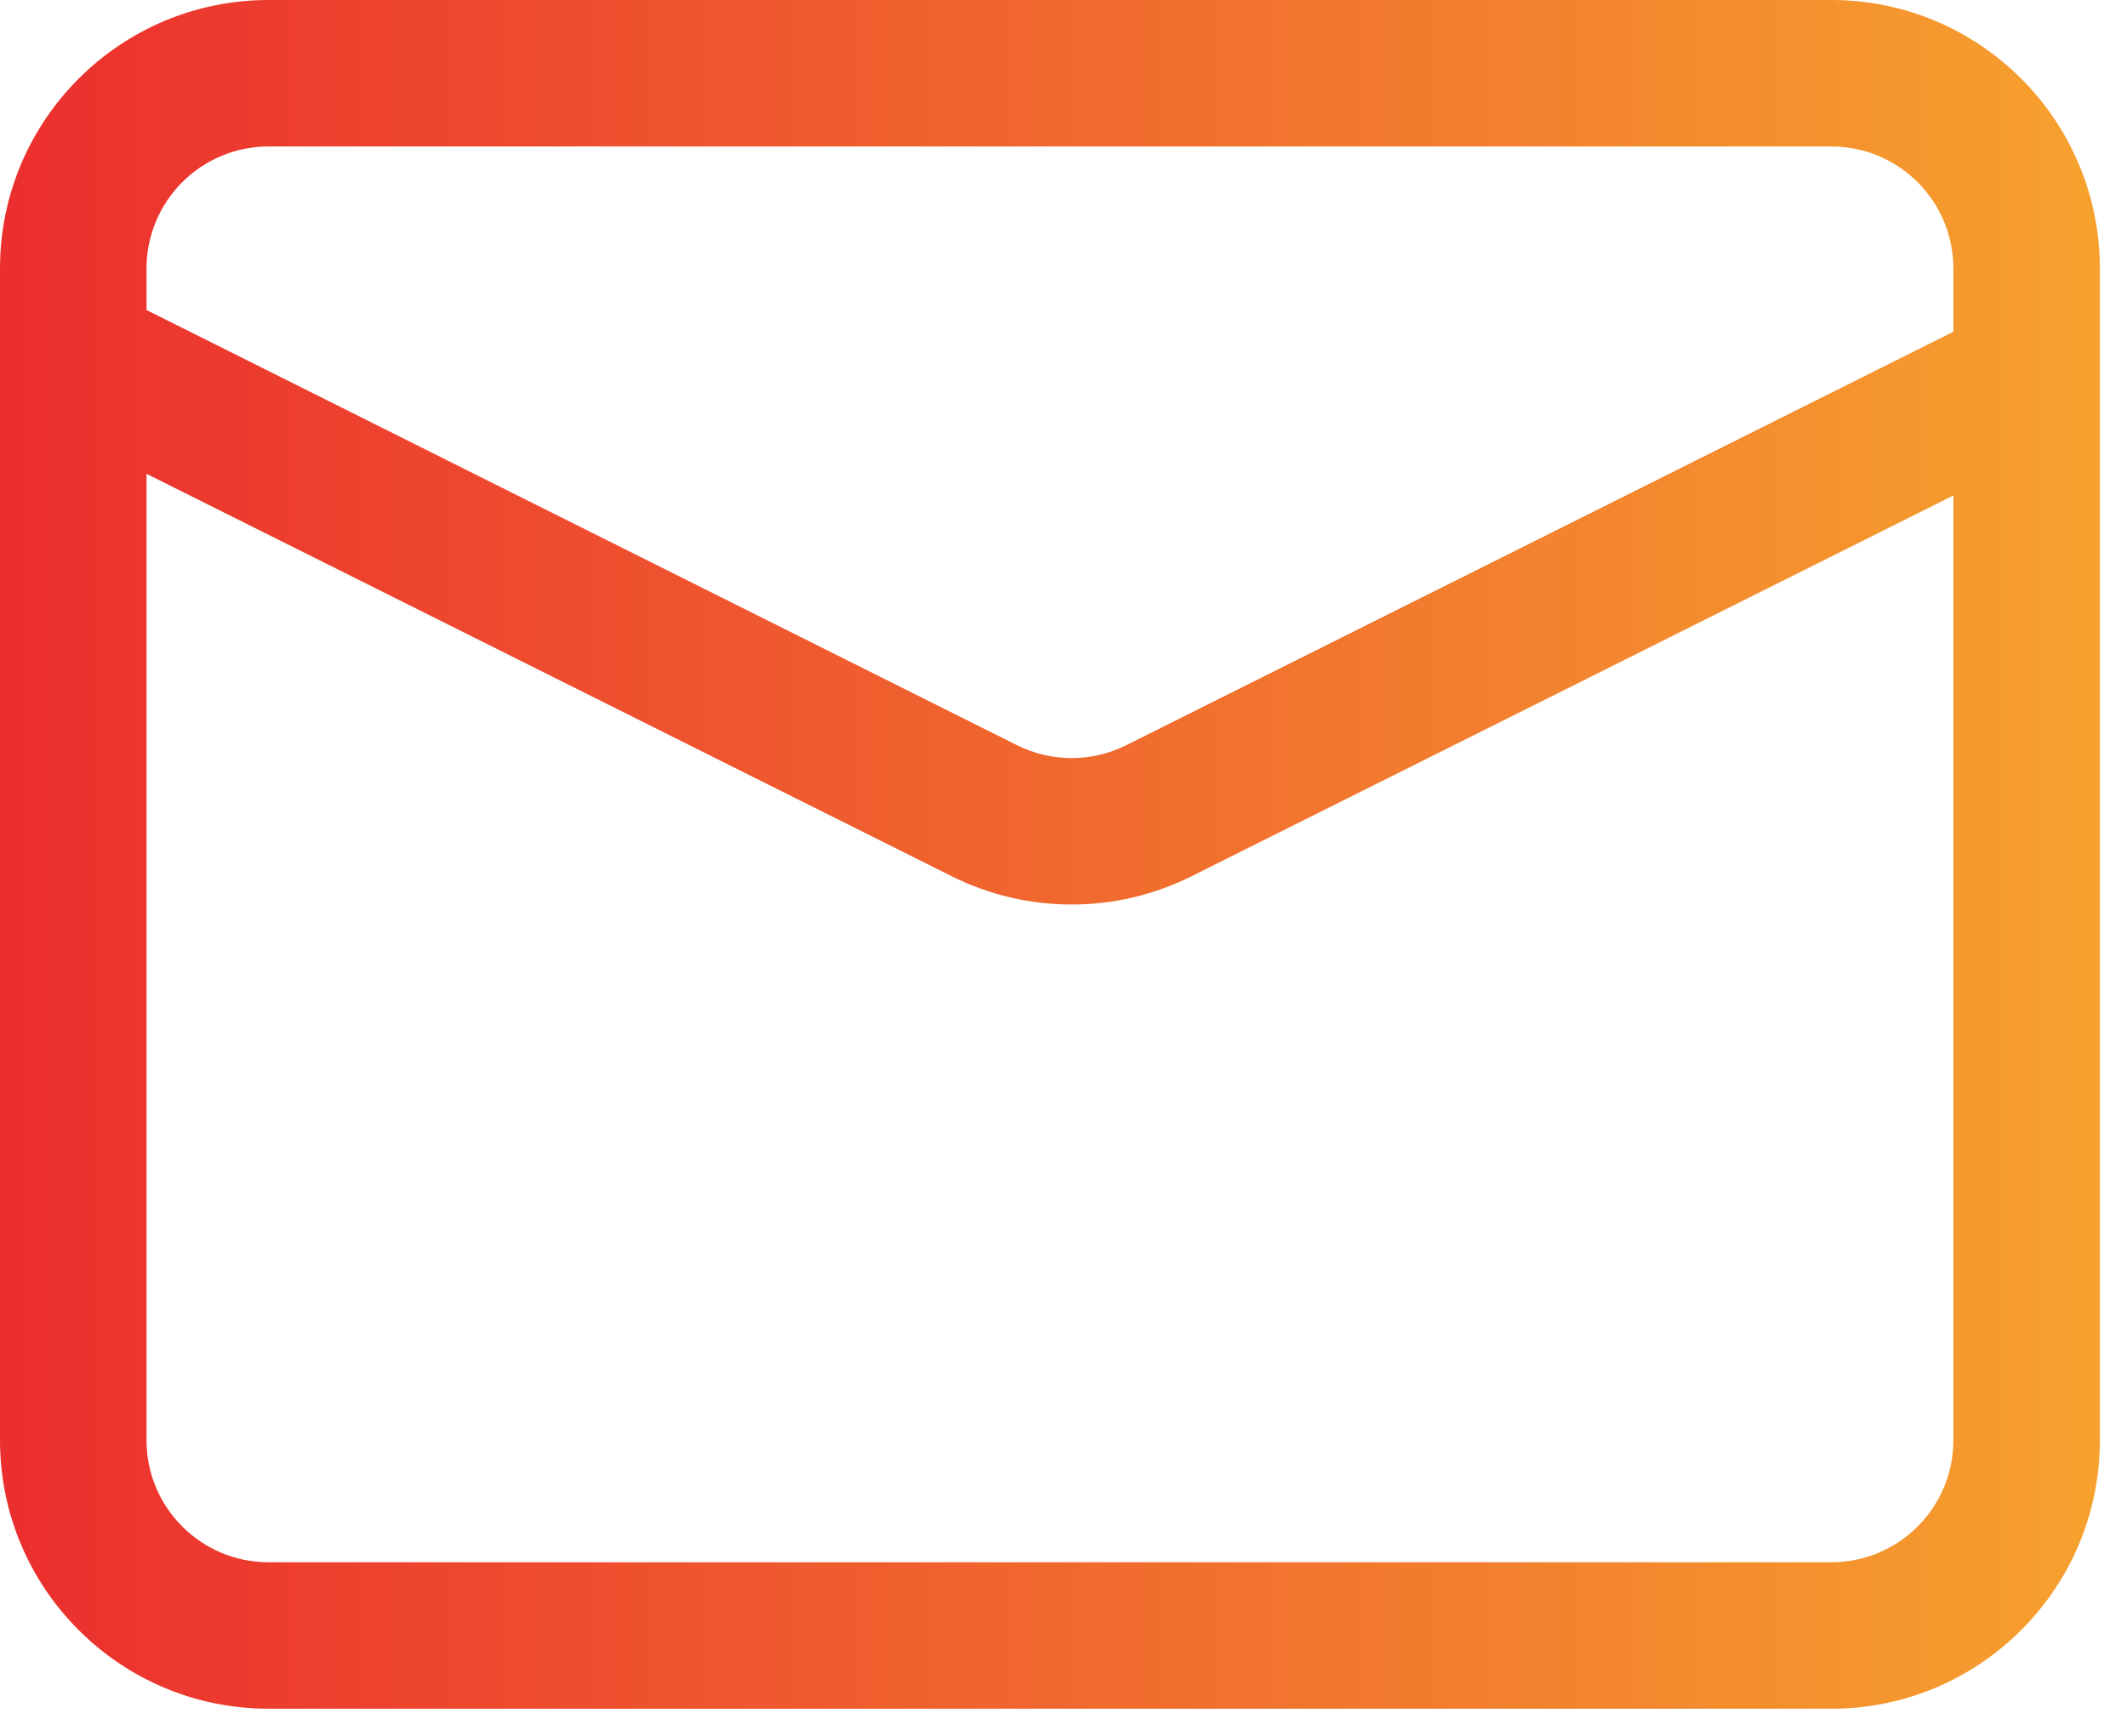 <svg width="49" height="40" viewBox="0 0 49 40" fill="none" xmlns="http://www.w3.org/2000/svg">
<path d="M45 11.418L27.454 20.19C25.712 21.061 23.663 21.061 21.921 20.19L3.375 10.918V33.188C3.375 34.741 4.634 36 6.188 36H42.188C43.741 36 45 34.741 45 33.188V11.418ZM45 6.188C45 4.634 43.741 3.375 42.188 3.375H6.188C4.634 3.375 3.375 4.634 3.375 6.188V7.144L23.43 17.172C24.221 17.568 25.154 17.568 25.945 17.172L45 7.644V6.188ZM48.375 33.188C48.375 36.605 45.605 39.375 42.188 39.375H6.188C2.77 39.375 0 36.605 0 33.188V6.188C0 2.77 2.77 0 6.188 0H42.188C45.605 0 48.375 2.77 48.375 6.188V33.188Z" fill="url(#paint0_linear_3625_38399)"/>
<defs>
<linearGradient id="paint0_linear_3625_38399" x1="0" y1="19.688" x2="48.375" y2="19.688" gradientUnits="userSpaceOnUse">
<stop stop-color="#EB2E2E"/>
<stop offset="1" stop-color="#F6A12E"/>
</linearGradient>
</defs>
</svg>
